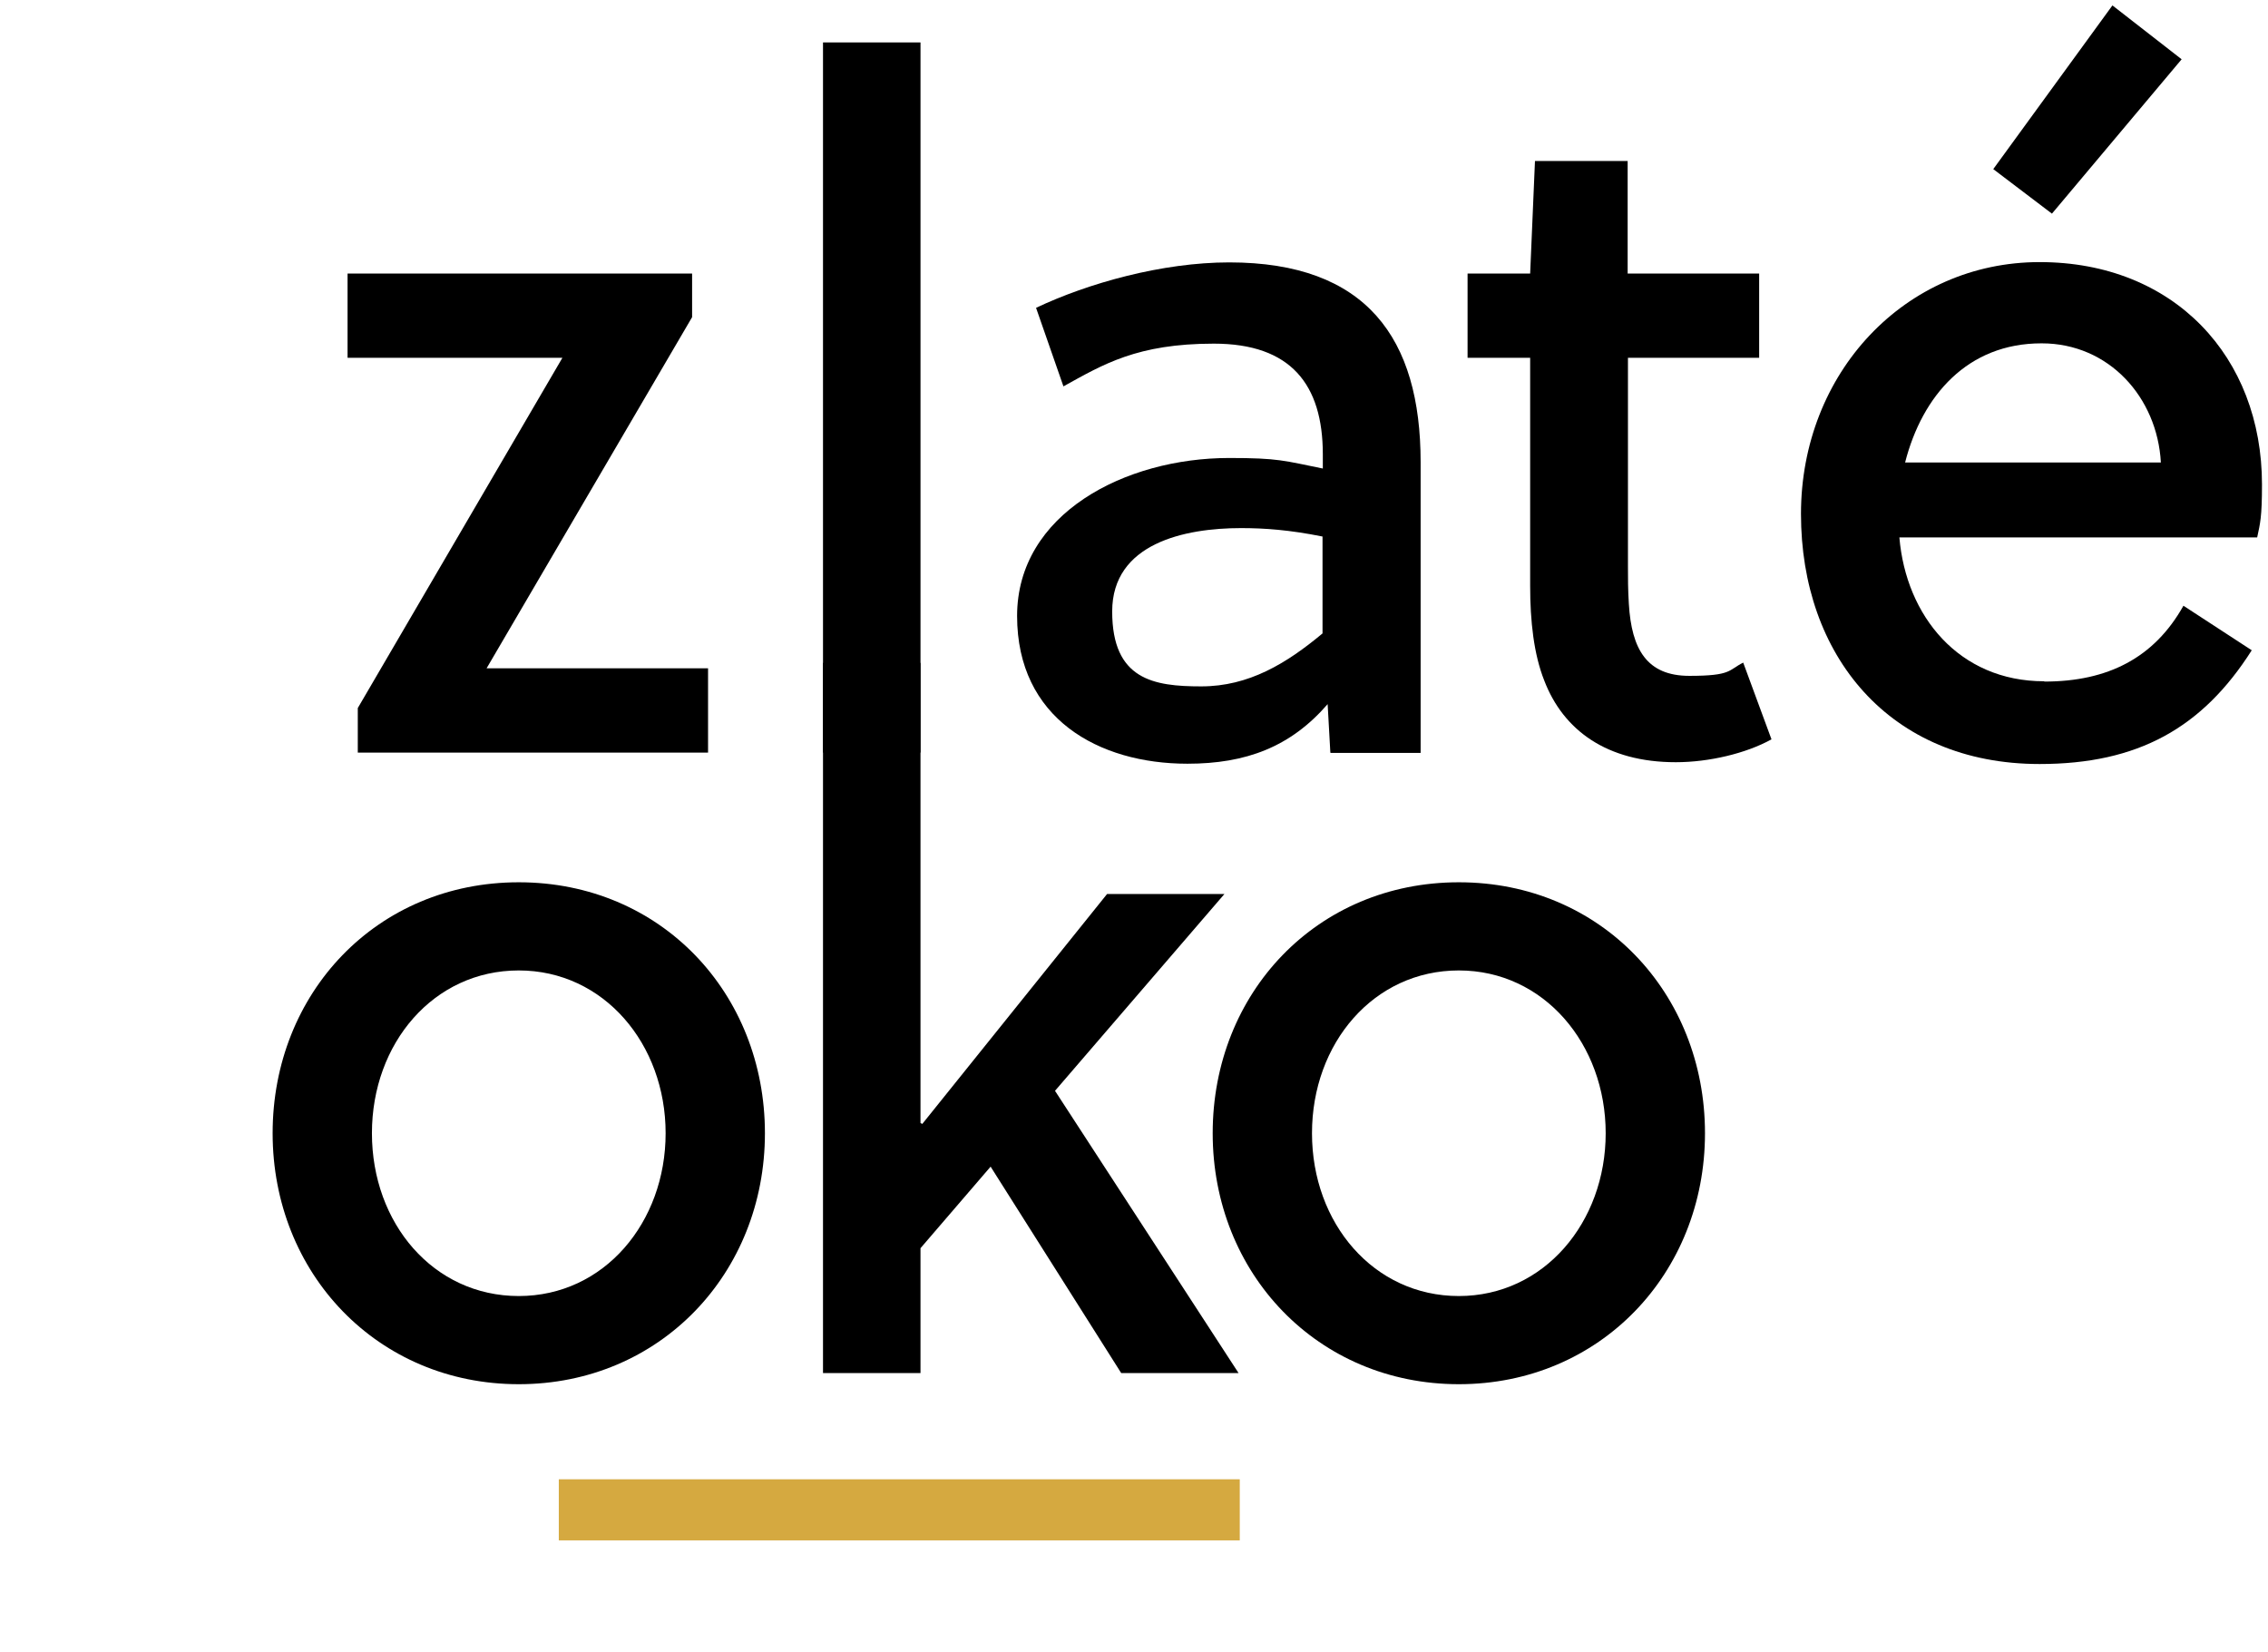 <?xml version="1.0" encoding="UTF-8"?>
<svg xmlns="http://www.w3.org/2000/svg" version="1.1" viewBox="0 0 753.7 548.9">
  <defs>
    <style>
      .cls-1 {
        fill: #d5a940;
      }
    </style>
  </defs>
  <!-- Generator: Adobe Illustrator 28.6.0, SVG Export Plug-In . SVG Version: 1.2.0 Build 709)  -->
  <g>
    <g id="Vrstva_1">
      <g id="Vrstva_1-2" data-name="Vrstva_1">
        <path d="M186.9,118.9h-71.4v-28h114.5v14.5l-68.3,116.7h73.6v28h-116.4v-14.8l68-116.4Z"/>
        <path d="M305.9,250.1h-32.4V14.1h32.4v236Z"/>
        <path class="cls-1" d="M185.7,511.9v-20.3h226.3v20.3h-226.3Z"/>
        <path d="M442.1,250.1l-.9-16.1c-12.3,14.2-27.1,19.8-46.6,19.8-29.6,0-56.6-15.1-56.6-49.1s35.9-52.5,70.5-52.5c16.4,0,18.2.9,31.1,3.5v-4.7c0-23.3-10.7-36.8-36.2-36.8s-36.8,6.9-50,14.2l-9.1-26.1c17.3-8.2,41.9-15.1,64.2-15.1,45.6,0,63.6,25.2,63.6,66.4v96.6h-29.9l-.1-.1ZM439.5,178.3c-11-2.2-19.2-2.8-27.1-2.8-18.6,0-42.8,5-42.8,27.7s13.8,24.9,29.6,24.9,28.3-7.6,40.3-17.6v-32.1h0v-.1Z"/>
        <path d="M541,118.9v69.2c0,4.1,0,7.9.3,12.6.9,15.1,6,23.9,20.1,23.9s12.9-1.9,17.9-4.4l9.4,25.5c-8.5,4.7-20.8,7.6-31.8,7.6-23,0-37.4-10.7-43.7-27.1-3.5-8.8-4.7-19.8-4.7-31.5v-75.8h-20.8v-28h20.8l1.6-37.4h30.8v37.4h43.7v28h-43.7.1Z"/>
        <path d="M679.4,226.5c21.1,0,36.5-7.9,46.2-25.2l22.7,14.8c-16.4,25.8-37.8,37.8-70.5,37.8-50,0-79.3-36.2-79.3-83.1s34.6-83.7,79.3-83.7,73.9,31.5,73.9,73.9c0,10.95-.6,12.9-1.6,17.6h-118.9c2.2,26.1,19.8,47.8,48.1,47.8l.1.1ZM678.4,114.1c-24.5,0-39.6,17.3-45.3,39.6h85c-1.2-21.7-17.3-39.6-39.6-39.6h-.1ZM681.9,71l-19.5-14.8L702,1.8l23,17.9-43.1,51.3Z"/>
        <path d="M254.2,376.6c0,46.6-34.9,83.4-81.8,83.4s-81.8-36.8-81.8-83.4,34.6-83.4,81.8-83.4,81.8,36.8,81.8,83.4ZM172.4,322.5c-28.3,0-48.8,24.2-48.8,54.1s20.4,54.1,48.8,54.1,48.8-24.5,48.8-54.1-20.5-54.1-48.8-54.1Z"/>
        <path d="M305.9,373.2l.6.3,61.4-76.4h39l-56.3,65.4,61,93.8h-39l-43.4-68.6-23.3,27.1v41.5h-32.4v-236h32.4v152.9h0Z"/>
        <path d="M566.6,376.6c0,46.6-34.9,83.4-81.8,83.4s-81.8-36.8-81.8-83.4,34.6-83.4,81.8-83.4,81.8,36.8,81.8,83.4ZM484.8,322.5c-28.3,0-48.8,24.2-48.8,54.1s20.5,54.1,48.8,54.1,48.8-24.5,48.8-54.1-20.5-54.1-48.8-54.1Z"/>
      </g>
    </g>
  </g>
</svg>